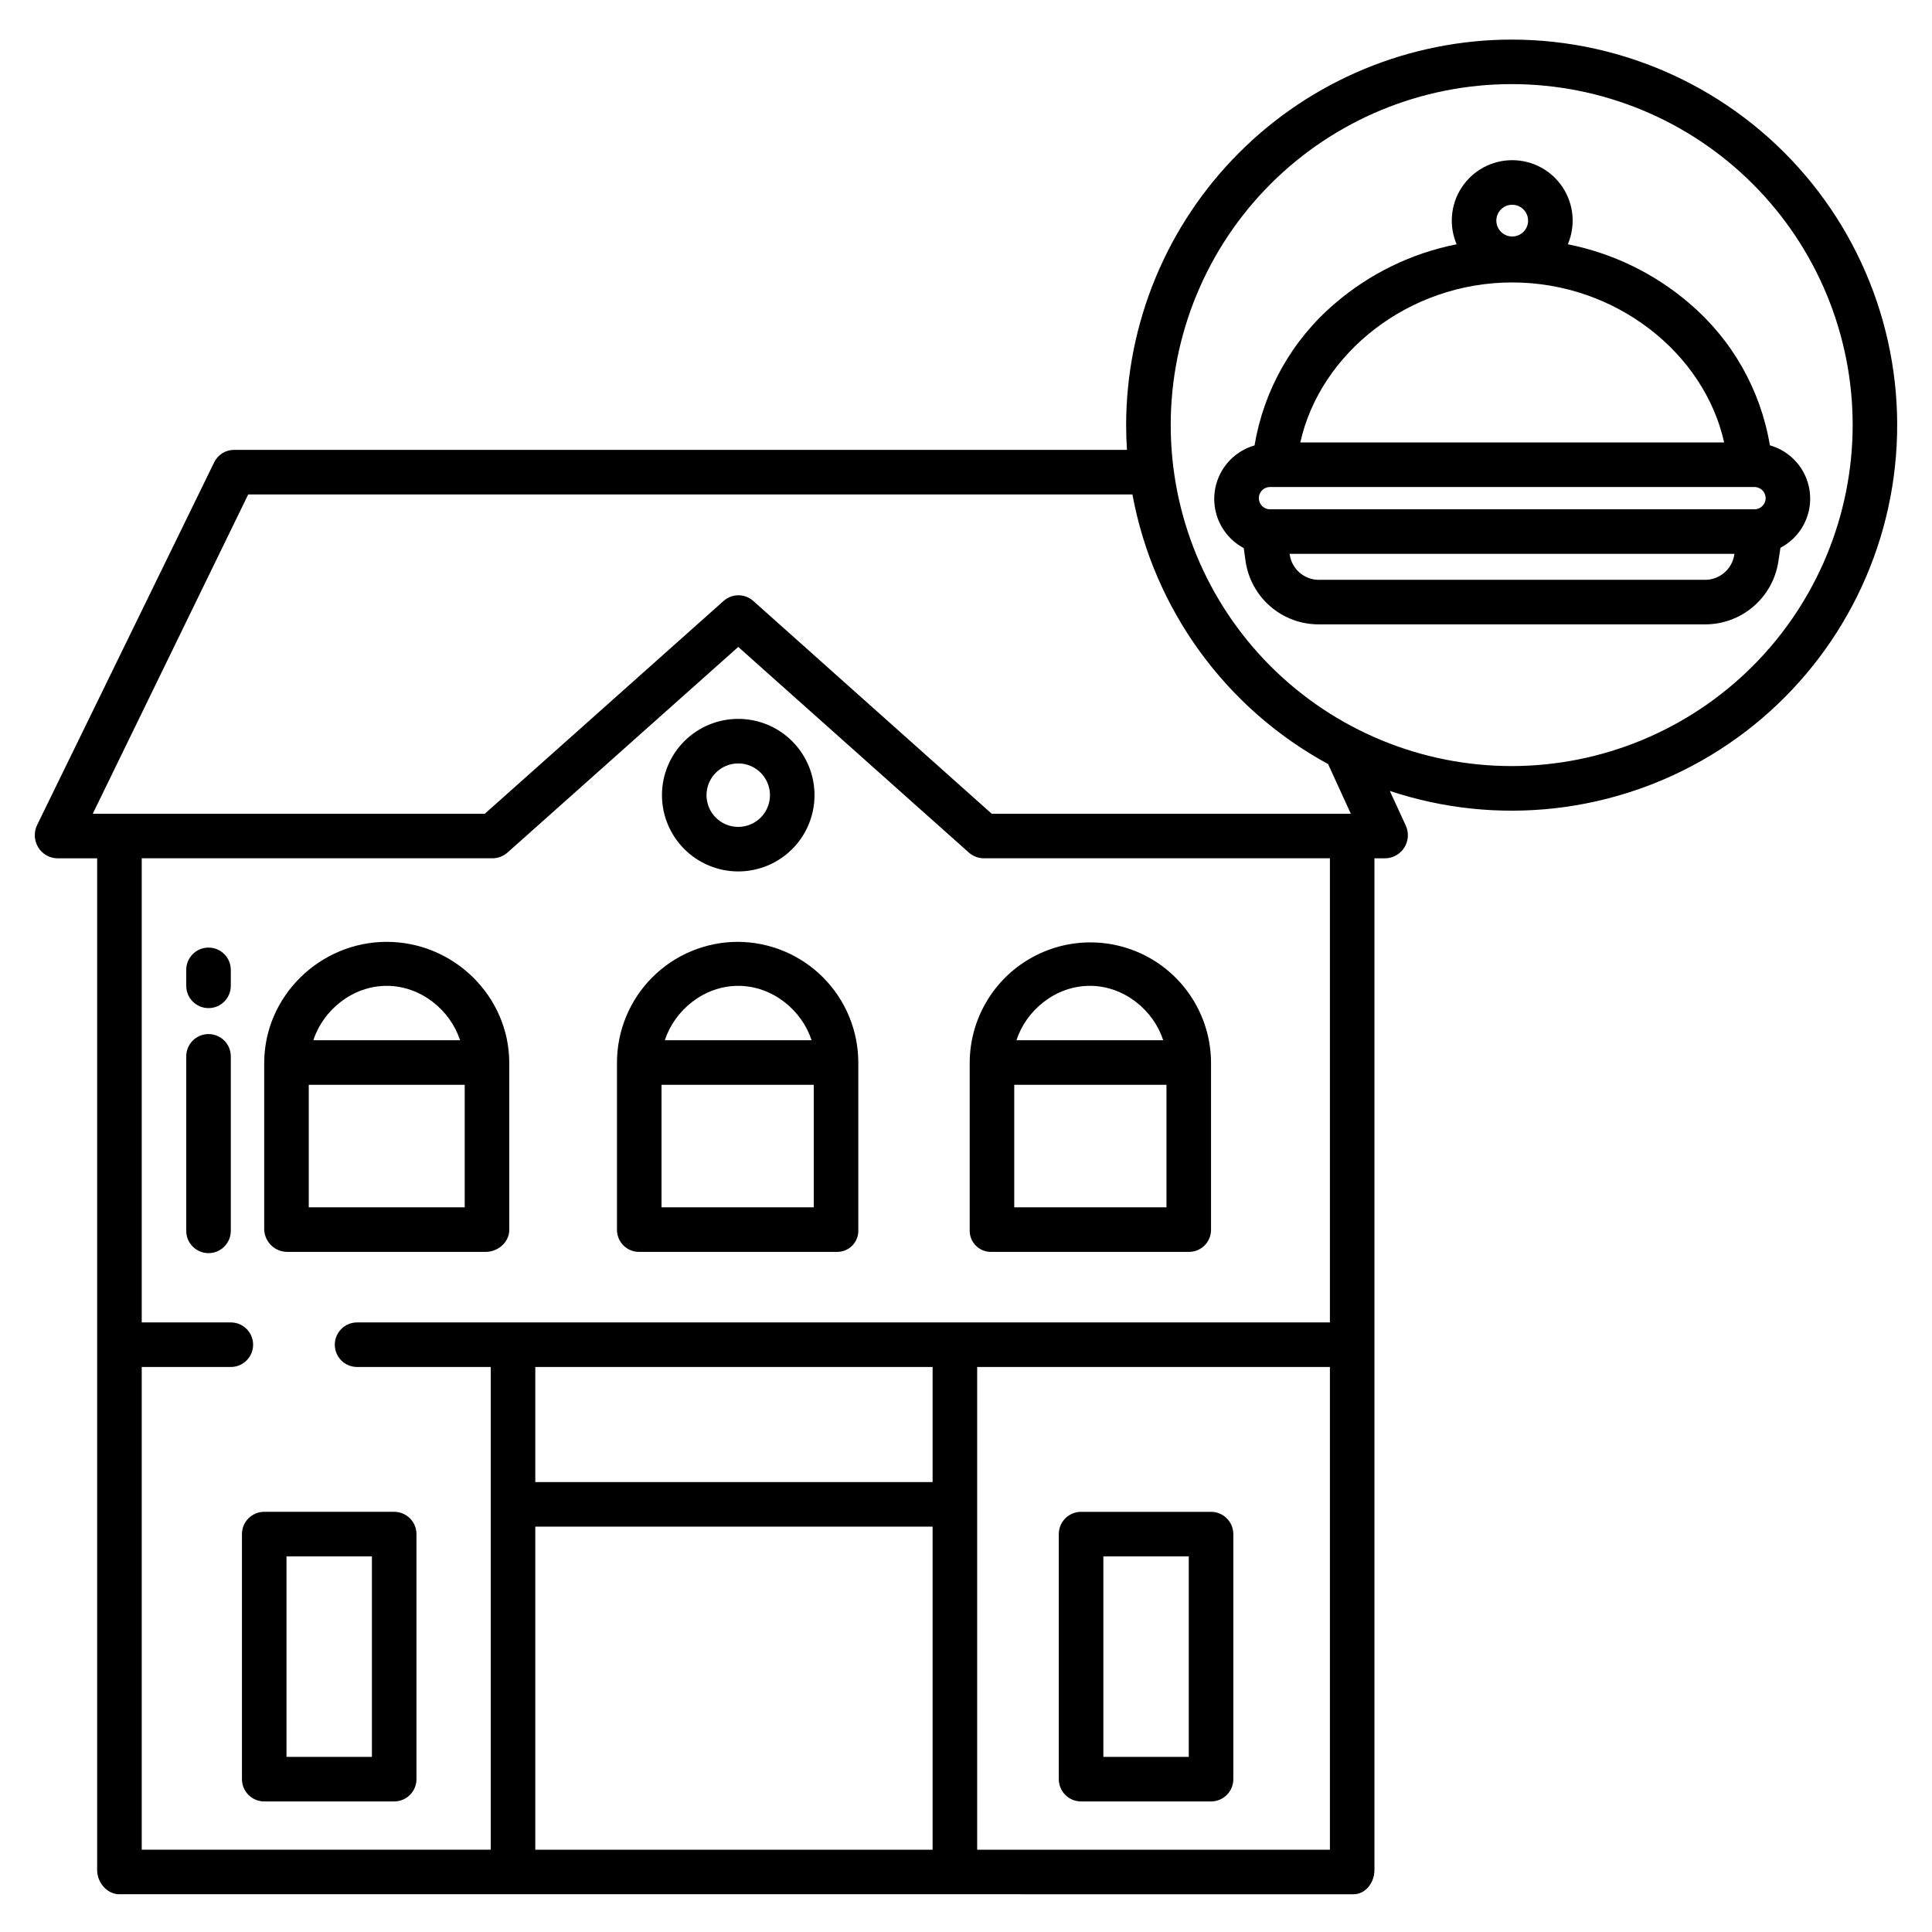 <?xml version="1.0" encoding="UTF-8"?>
<!-- Uploaded to: ICON Repo, www.svgrepo.com, Generator: ICON Repo Mixer Tools -->
<svg fill="#000000" width="800px" height="800px" version="1.1" viewBox="144 144 512 512" xmlns="http://www.w3.org/2000/svg">
 <g>
  <path d="m339.64 374.94c5.363 0 10.504-2.129 14.293-5.918 3.793-3.793 5.922-8.934 5.922-14.297 0-5.359-2.129-10.504-5.922-14.293-3.789-3.793-8.93-5.922-14.293-5.922s-10.504 2.129-14.293 5.922c-3.793 3.789-5.922 8.934-5.922 14.293 0.004 5.359 2.137 10.5 5.926 14.289 3.793 3.789 8.93 5.922 14.289 5.926zm0-28.621c3.402 0 6.465 2.047 7.766 5.191 1.305 3.141 0.582 6.758-1.82 9.16-2.406 2.406-6.019 3.125-9.164 1.824-3.141-1.301-5.188-4.367-5.188-7.769 0.004-4.641 3.766-8.402 8.406-8.406z"/>
  <path d="m246.49 393.6c-17.711 0-32.473 14.414-32.473 32.129v44.203l0.004 0.004c0.164 3.309 2.926 5.887 6.234 5.828h52.453c3.262 0 6.254-2.57 6.254-5.832v-44.203c0-17.719-14.754-32.129-32.473-32.129zm-0.008 11.66c9.152 0 16.906 6.547 19.441 14.418h-38.883c2.535-7.875 10.289-14.418 19.441-14.418zm20.672 58.695h-41.328v-32.469h41.328z"/>
  <path d="m208.12 550.55v64.945c0 3.262 2.644 5.902 5.906 5.902h34.441-0.004c3.262 0 5.906-2.641 5.906-5.902v-64.945c0-3.262-2.644-5.902-5.906-5.902h-34.438c-3.262 0-5.906 2.641-5.906 5.902zm11.809 5.902h22.633v53.137h-22.633z"/>
  <path d="m400.98 469.93c-0.062 1.527 0.504 3.012 1.562 4.113s2.523 1.723 4.051 1.719h52.453c1.559 0.016 3.055-0.59 4.16-1.688 1.109-1.094 1.73-2.586 1.73-4.144v-44.203c0-11.426-6.094-21.984-15.988-27.695-9.895-5.715-22.086-5.715-31.98 0-9.895 5.711-15.988 16.27-15.988 27.695zm31.84-64.676c9.152 0 16.906 6.547 19.441 14.418l-38.883 0.004c2.535-7.875 10.289-14.418 19.441-14.418zm-20.035 26.23h40.344v32.473l-40.344-0.004z"/>
  <path d="m430.5 621.4h34.441-0.004c3.262 0 5.906-2.641 5.906-5.902v-64.945c0-3.262-2.644-5.902-5.906-5.902h-34.438c-3.262 0-5.906 2.641-5.906 5.902v64.945c0 3.262 2.644 5.902 5.906 5.902zm5.902-64.945h22.633v53.137h-22.633z"/>
  <path d="m339.48 393.6c-8.5 0.016-16.648 3.41-22.648 9.438-5.996 6.023-9.355 14.188-9.328 22.691v44.203c0.004 1.559 0.629 3.051 1.734 4.144 1.109 1.098 2.609 1.703 4.168 1.688h52.457c1.527 0.004 2.988-0.617 4.047-1.719s1.617-2.586 1.551-4.113v-44.203c0.023-8.504-3.332-16.668-9.328-22.691-6-6.027-14.148-9.422-22.652-9.438zm0.156 11.66c9.152 0 16.906 6.547 19.441 14.418h-38.883c2.535-7.875 10.289-14.418 19.441-14.418zm20.02 58.695h-40.348v-32.469h40.344z"/>
  <path d="m199.26 395.12c-3.262 0-5.902 2.641-5.902 5.902v4.231c0 3.262 2.641 5.906 5.902 5.906s5.902-2.644 5.902-5.906v-4.231c0-3.262-2.641-5.902-5.902-5.902z"/>
  <path d="m199.26 418.04c-3.262 0-5.902 2.641-5.902 5.902v46.25c0 3.258 2.641 5.902 5.902 5.902s5.902-2.644 5.902-5.902v-46.25c0-3.262-2.641-5.902-5.902-5.902z"/>
  <path d="m591.72 224.41c-9.215-7.914-20.316-13.312-32.23-15.672 2.106-4.949 1.59-10.621-1.375-15.105-2.965-4.488-7.984-7.184-13.359-7.184-5.379 0-10.395 2.695-13.363 7.184-2.965 4.484-3.481 10.156-1.375 15.105-11.91 2.359-23.012 7.758-32.223 15.664-11.328 9.637-18.883 22.973-21.328 37.641-3.785 1.086-6.981 3.644-8.871 7.102-1.891 3.461-2.32 7.531-1.191 11.305 1.129 3.777 3.723 6.941 7.199 8.797l0.465 3.32c0.645 4.707 2.981 9.02 6.574 12.129 3.59 3.109 8.191 4.805 12.941 4.769h102.22c4.691 0.023 9.238-1.637 12.809-4.68 3.574-3.043 5.934-7.266 6.66-11.902l0.566-3.711c3.492-1.828 6.102-4.984 7.246-8.758 1.145-3.769 0.723-7.844-1.164-11.305-1.891-3.457-5.09-6.016-8.883-7.09-2.441-14.664-9.996-27.984-21.32-37.609zm-46.965-26.148c1.699 0 3.234 1.023 3.887 2.598s0.293 3.383-0.91 4.586-3.016 1.566-4.586 0.914c-1.574-0.652-2.602-2.188-2.602-3.887 0.004-2.324 1.887-4.207 4.211-4.211zm58.844 92.781h-0.004c-0.598 3.828-3.91 6.644-7.789 6.617h-102.22c-3.926 0.035-7.269-2.856-7.805-6.746l-0.031-0.145h117.9zm8.316-15.027c0 1.629-1.324 2.953-2.953 2.953h-128.41 0.004c-1.633 0-2.953-1.324-2.953-2.953 0-1.629 1.32-2.953 2.953-2.953h128.41-0.004c1.629 0.004 2.949 1.324 2.949 2.953zm-123.32-14.766c5.25-23.617 28.684-42.398 56.16-42.398 27.477 0 50.91 18.781 56.16 42.398z"/>
  <path d="m544.61 154.49c-27.09 0.031-53.059 10.805-72.211 29.961-19.156 19.152-29.93 45.125-29.961 72.211 0 2.203 0.078 4.391 0.215 6.562h-236.56c-2.246-0.027-4.309 1.234-5.309 3.246l-46.961 96.195c-0.895 1.883-0.785 4.086 0.293 5.871 1.066 1.766 2.953 2.867 5.012 2.926h10.617v268.14c0 3.262 2.617 6.394 5.879 6.394l327.05 0.004c3.262 0 5.566-3.137 5.566-6.394v-268.14h2.965c2.039-0.078 3.902-1.16 4.977-2.891 1.074-1.73 1.219-3.883 0.387-5.742l-4.258-9.234v0.004c28.418 9.465 59.562 5.984 85.191-9.523 25.625-15.508 43.156-41.484 47.953-71.051 4.797-29.57-3.625-59.754-23.035-82.57-19.41-22.816-47.859-35.961-77.812-35.965zm-153.46 479.7h-105.29v-85.609h105.29zm0-97.418h-105.29v-30.504h105.29zm105.29 97.418h-93.48v-127.92h93.48zm0-139.73-257.81-0.004c-3.262 0-5.902 2.644-5.902 5.906 0 3.262 2.641 5.902 5.902 5.902h35.426v127.92h-92.496v-127.92h23.613c3.262 0 5.906-2.641 5.906-5.902 0-3.262-2.644-5.906-5.906-5.906h-23.613v-123h93.168-0.004c1.469-0.062 2.859-0.652 3.926-1.66l60.996-54.355 60.996 54.398c1.07 0.996 2.465 1.57 3.926 1.617h91.871zm-89.625-134.81-63.242-56.441c-2.258-1.969-5.633-1.934-7.852 0.082l-63.238 56.359h-103.9l41.199-84.625h234.32c5.613 30.422 24.672 56.684 51.855 71.453l6.023 13.172zm137.8-12.633c-23.965 0-46.949-9.52-63.898-26.469-16.945-16.945-26.465-39.93-26.465-63.895s9.52-46.949 26.465-63.898c16.949-16.945 39.934-26.465 63.898-26.465 23.965 0 46.949 9.52 63.895 26.469 16.949 16.945 26.469 39.93 26.469 63.895-0.027 23.957-9.559 46.926-26.496 63.867-16.941 16.941-39.91 26.469-63.867 26.496z"/>
 </g>
</svg>